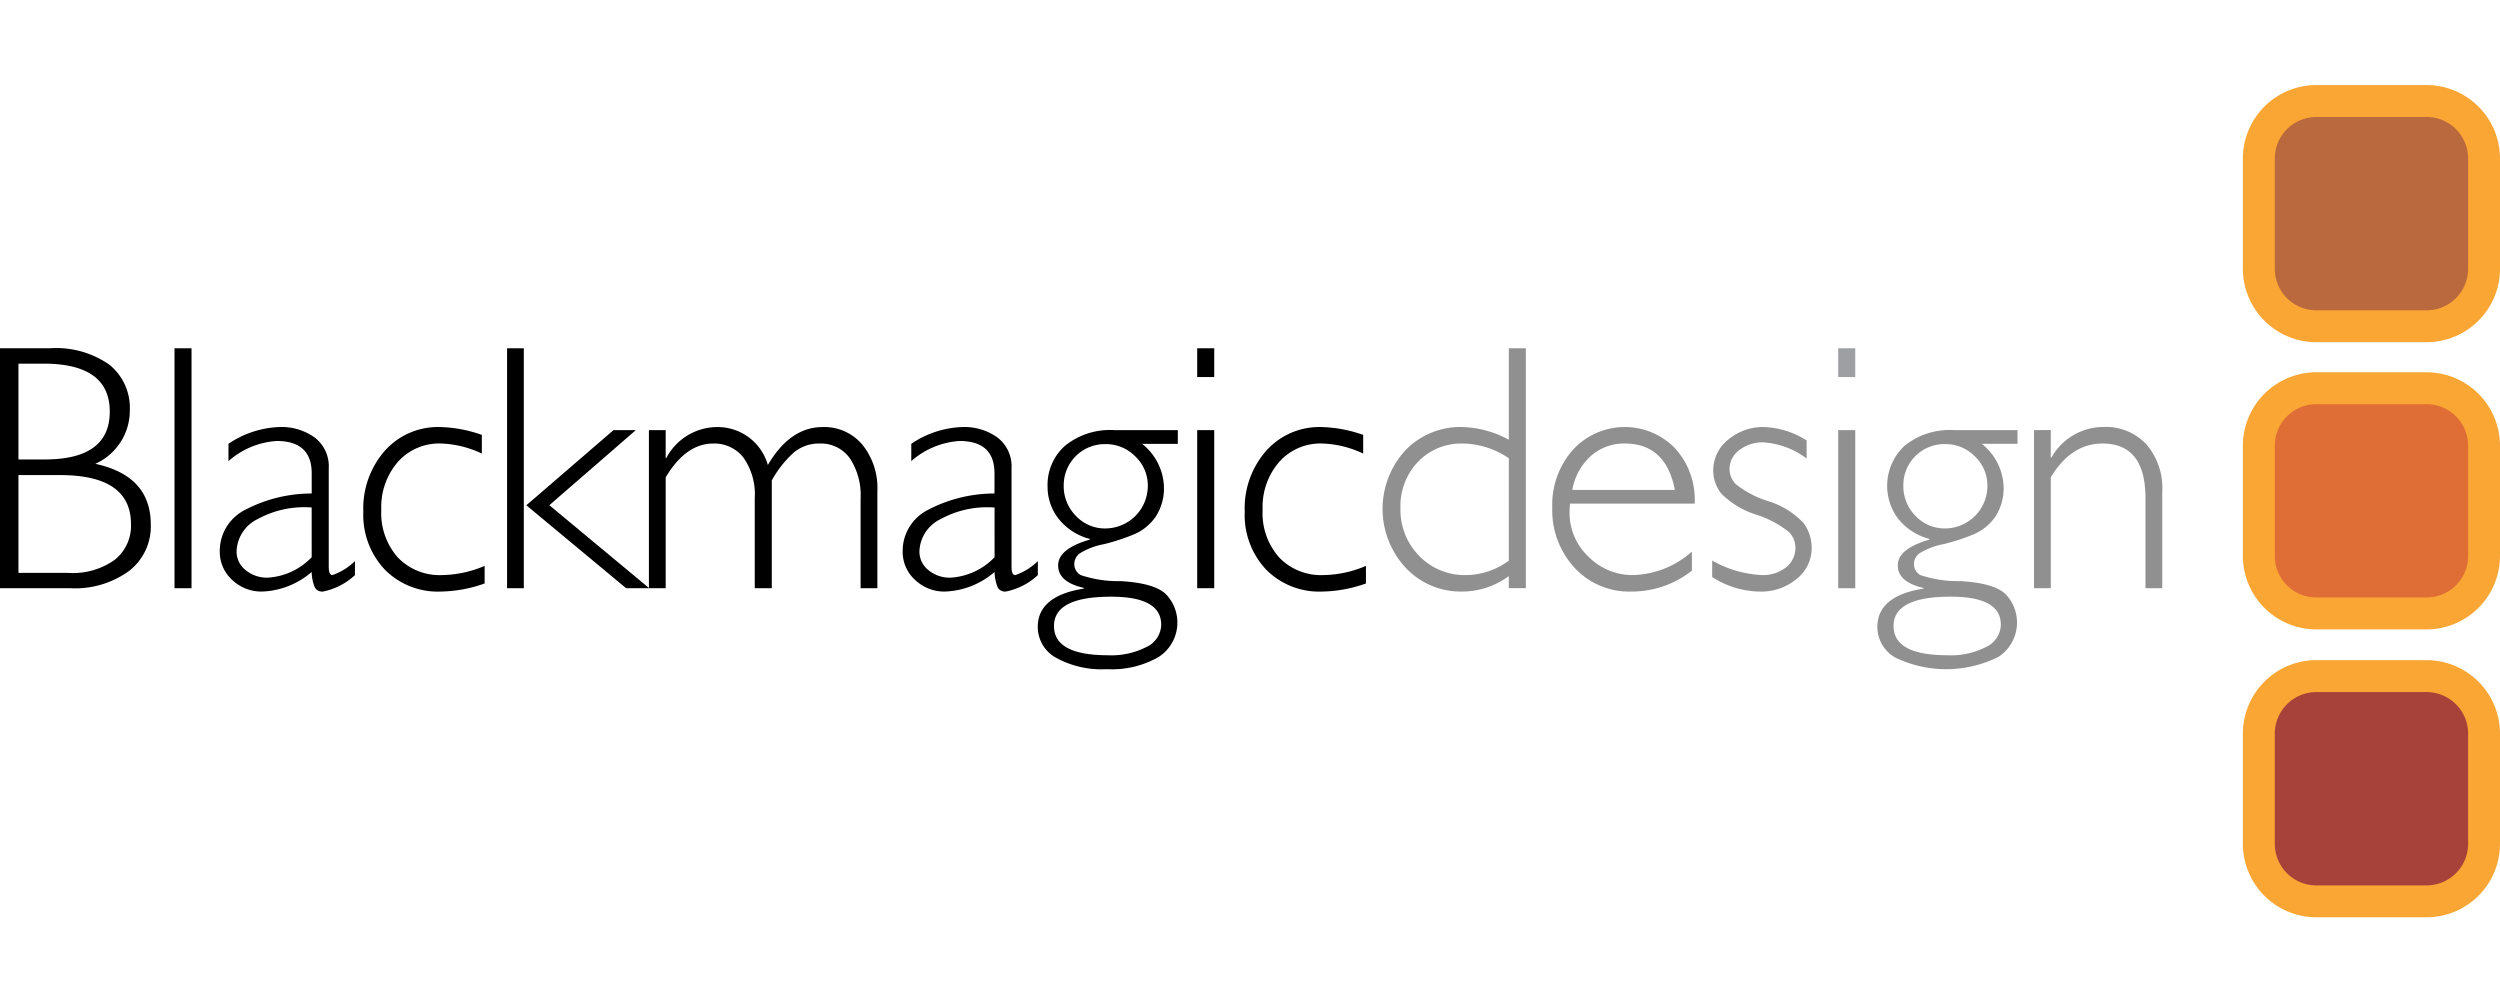 <svg xmlns="http://www.w3.org/2000/svg" width="210" height="84" viewBox="0 0 210 84">
  <g id="Group_558" data-name="Group 558" transform="translate(-855 489)">
    <rect id="Rectangle_2" data-name="Rectangle 2" width="210" height="84" transform="translate(855 -489)" fill="#fff" opacity="0"/>
    <g id="Group_549" data-name="Group 549" transform="translate(175.733 -152.421)">
      <path id="Path_755" data-name="Path 755" d="M143.528,69.429A4.826,4.826,0,0,1,138.7,64.6V55.336a4.827,4.827,0,0,1,4.825-4.825h9.265a4.828,4.828,0,0,1,4.828,4.825V64.6a4.826,4.826,0,0,1-4.828,4.827Z" transform="translate(730.306 -330.295)" fill="#a7423b"/>
      <path id="Path_756" data-name="Path 756" d="M144.06,49.7a6.173,6.173,0,0,0-6.165,6.166v9.267A6.174,6.174,0,0,0,144.06,71.3h9.265a6.175,6.175,0,0,0,6.168-6.168V55.868a6.175,6.175,0,0,0-6.168-6.166Zm-3.484,15.433V55.868a3.489,3.489,0,0,1,3.485-3.485h9.265a3.491,3.491,0,0,1,3.489,3.485v9.267a3.49,3.49,0,0,1-3.489,3.487h-9.265a3.49,3.49,0,0,1-3.485-3.487" transform="translate(729.774 -330.827)" fill="#faa634"/>
      <path id="Path_757" data-name="Path 757" d="M143.528,54.842a4.826,4.826,0,0,1-4.825-4.825V40.75a4.826,4.826,0,0,1,4.825-4.825h9.265a4.827,4.827,0,0,1,4.828,4.825v9.267a4.827,4.827,0,0,1-4.828,4.825Z" transform="translate(730.306 -339.893)" fill="#df6d36"/>
      <path id="Path_758" data-name="Path 758" d="M144.06,35.117a6.172,6.172,0,0,0-6.165,6.165v9.267a6.173,6.173,0,0,0,6.165,6.166h9.265a6.175,6.175,0,0,0,6.168-6.166V41.282a6.174,6.174,0,0,0-6.168-6.165Zm-3.484,15.432V41.282a3.488,3.488,0,0,1,3.485-3.484h9.265a3.49,3.49,0,0,1,3.489,3.484v9.267a3.49,3.49,0,0,1-3.489,3.485h-9.265a3.489,3.489,0,0,1-3.485-3.485" transform="translate(729.774 -340.425)" fill="#faa634"/>
      <path id="Path_759" data-name="Path 759" d="M143.528,40.294a4.827,4.827,0,0,1-4.825-4.828V26.2a4.826,4.826,0,0,1,4.825-4.825h9.265a4.827,4.827,0,0,1,4.828,4.825v9.265a4.828,4.828,0,0,1-4.828,4.828Z" transform="translate(730.306 -349.468)" fill="#ba683d"/>
      <path id="Path_760" data-name="Path 760" d="M144.06,20.567a6.172,6.172,0,0,0-6.165,6.166V36a6.174,6.174,0,0,0,6.165,6.168h9.265A6.175,6.175,0,0,0,159.493,36V26.733a6.174,6.174,0,0,0-6.168-6.166ZM140.576,36V26.733a3.489,3.489,0,0,1,3.485-3.485h9.265a3.491,3.491,0,0,1,3.489,3.485V36a3.492,3.492,0,0,1-3.489,3.489h-9.265A3.491,3.491,0,0,1,140.576,36" transform="translate(729.774 -350)" fill="#faa634"/>
      <path id="Path_761" data-name="Path 761" d="M24.267,54.056h5.9a7.71,7.71,0,0,0,4.939-1.449,4.722,4.722,0,0,0,1.827-3.9q0-4.094-4.661-5.1a4.9,4.9,0,0,0,2.9-4.488,4.664,4.664,0,0,0-1.7-3.825A7.783,7.783,0,0,0,28.467,33.9h-4.2V54.056Zm3.658-18.864q5.564,0,5.563,4.031t-5.5,4.017H25.817V35.192Zm1.389,9.361q5.959,0,5.956,4.129a3.653,3.653,0,0,1-1.345,2.973,6.031,6.031,0,0,1-3.933,1.113H25.817V44.553h3.5Z" transform="translate(655 -341.225)"/>
      <rect id="Rectangle_10" data-name="Rectangle 10" width="1.429" height="20.154" transform="translate(693.926 -307.323)"/>
      <path id="Path_762" data-name="Path 762" d="M44.871,50.326c-.211,0-.317-.226-.317-.678V41.362a3.043,3.043,0,0,0-1.169-2.582,4.765,4.765,0,0,0-2.97-.889A8.121,8.121,0,0,0,36.131,39.3v1.454a6.782,6.782,0,0,1,4.051-1.691q2.94,0,2.94,2.721v1.69A12.028,12.028,0,0,0,37.4,44.916a3.859,3.859,0,0,0-2,3.422,3.174,3.174,0,0,0,1.036,2.389,3.545,3.545,0,0,0,2.534.983,6.711,6.711,0,0,0,4.148-1.646,3.7,3.7,0,0,0,.274,1.321.723.723,0,0,0,.68.325,5.578,5.578,0,0,0,2.683-1.378V49.154a5.135,5.135,0,0,1-1.887,1.172m-1.748-1.5a5.546,5.546,0,0,1-3.689,1.716A2.8,2.8,0,0,1,37.56,49.9a1.98,1.98,0,0,1-.748-1.565A3.127,3.127,0,0,1,38.6,45.614a8.122,8.122,0,0,1,4.518-.965Z" transform="translate(662.328 -338.599)"/>
      <path id="Path_763" data-name="Path 763" d="M49.106,37.892a5.976,5.976,0,0,0-4.623,1.988,7.331,7.331,0,0,0-1.809,5.125,6.677,6.677,0,0,0,1.8,4.856,6.248,6.248,0,0,0,4.7,1.85,11.384,11.384,0,0,0,3.689-.681V49.553a9.354,9.354,0,0,1-3.571.773,4.856,4.856,0,0,1-3.721-1.481,5.617,5.617,0,0,1-1.389-4,5.786,5.786,0,0,1,1.391-4.021,4.625,4.625,0,0,1,3.611-1.549,8.636,8.636,0,0,1,3.445.844V38.55a11.3,11.3,0,0,0-3.52-.658" transform="translate(667.113 -338.599)"/>
      <rect id="Rectangle_14" data-name="Rectangle 14" width="1.406" height="20.154" transform="translate(721.861 -307.323)"/>
      <path id="Path_764" data-name="Path 764" d="M58.252,38.048l-7.32,6.312,8.383,6.967h1.94l-8.391-6.974,7.266-6.306Z" transform="translate(672.547 -338.496)"/>
      <path id="Path_765" data-name="Path 765" d="M57.142,38.151V51.43h1.409V42.117q1.689-2.84,4-2.84a3.077,3.077,0,0,1,2.538,1.192,5.345,5.345,0,0,1,.943,3.4V51.43h1.431V42.377a8.887,8.887,0,0,1,1.872-2.364,3.284,3.284,0,0,1,2.132-.736,2.976,2.976,0,0,1,2.548,1.234,5.61,5.61,0,0,1,.909,3.386V51.43h1.408V43.276a5.783,5.783,0,0,0-1.267-3.911,4.167,4.167,0,0,0-3.326-1.472q-2.738,0-4.606,3.187a4.381,4.381,0,0,0-4.293-3.187,4.843,4.843,0,0,0-4.235,2.6H58.55V38.151Z" transform="translate(676.634 -338.599)"/>
      <path id="Path_766" data-name="Path 766" d="M79.463,50.326c-.214,0-.318-.226-.318-.678V41.362a3.048,3.048,0,0,0-1.169-2.582,4.765,4.765,0,0,0-2.97-.889A8.111,8.111,0,0,0,70.724,39.3v1.454a6.774,6.774,0,0,1,4.049-1.691q2.942,0,2.94,2.721v1.69A12.027,12.027,0,0,0,72,44.916a3.858,3.858,0,0,0-2,3.422,3.17,3.17,0,0,0,1.038,2.389,3.54,3.54,0,0,0,2.534.983,6.71,6.71,0,0,0,4.147-1.646,3.667,3.667,0,0,0,.274,1.321.721.721,0,0,0,.678.325,5.581,5.581,0,0,0,2.684-1.378V49.154a5.135,5.135,0,0,1-1.885,1.172m-1.751-1.5a5.549,5.549,0,0,1-3.689,1.716,2.793,2.793,0,0,1-1.874-.638,1.982,1.982,0,0,1-.749-1.565,3.129,3.129,0,0,1,1.794-2.721,8.122,8.122,0,0,1,4.518-.965Z" transform="translate(685.091 -338.599)"/>
      <path id="Path_767" data-name="Path 767" d="M88.618,38.048H83.3a6.015,6.015,0,0,0-4.178,1.32,4.4,4.4,0,0,0-1.457,3.417,4.352,4.352,0,0,0,.9,2.676,4.929,4.929,0,0,0,2.648,1.726v.058q-2.659.766-2.66,2.165T80.709,51.3v.058q-3.867.619-3.867,3.218a2.951,2.951,0,0,0,1.509,2.578,7.914,7.914,0,0,0,4.291.973A7.874,7.874,0,0,0,87,57.1a3.436,3.436,0,0,0,.589-5.288q-.977-.92-3.789-1.081a9.8,9.8,0,0,1-3.351-.507,1.054,1.054,0,0,1-.541-.927,1.135,1.135,0,0,1,.419-.867,5.752,5.752,0,0,1,2.063-.8,17.539,17.539,0,0,0,2.633-.869,4.252,4.252,0,0,0,1.7-1.409,4.336,4.336,0,0,0,.713-2.628,4.8,4.8,0,0,0-1.83-3.523h3V38.048ZM87.211,54.383A2.116,2.116,0,0,1,86,56.25a6.474,6.474,0,0,1-3.27.708q-4.527,0-4.525-2.459T83,52.039q4.208,0,4.208,2.345M86.086,42.749a3.581,3.581,0,0,1-3.548,3.558,3.347,3.347,0,0,1-2.494-1.056,3.543,3.543,0,0,1-1.023-2.558,3.451,3.451,0,0,1,3.49-3.47,3.452,3.452,0,0,1,2.525,1.035,3.361,3.361,0,0,1,1.05,2.492" transform="translate(689.598 -338.496)"/>
      <rect id="Rectangle_20" data-name="Rectangle 20" width="1.431" height="2.417" transform="translate(779.832 -307.324)"/>
      <rect id="Rectangle_22" data-name="Rectangle 22" width="1.431" height="13.279" transform="translate(779.832 -300.448)"/>
      <path id="Path_768" data-name="Path 768" d="M93.759,37.892a5.976,5.976,0,0,0-4.623,1.988,7.316,7.316,0,0,0-1.809,5.125,6.676,6.676,0,0,0,1.794,4.856,6.253,6.253,0,0,0,4.7,1.85,11.376,11.376,0,0,0,3.689-.681V49.553a9.34,9.34,0,0,1-3.57.773,4.864,4.864,0,0,1-3.722-1.481,5.609,5.609,0,0,1-1.388-4,5.778,5.778,0,0,1,1.391-4.021,4.623,4.623,0,0,1,3.611-1.549,8.63,8.63,0,0,1,3.445.844V38.55a11.3,11.3,0,0,0-3.52-.658" transform="translate(696.497 -338.599)"/>
      <path id="Path_769" data-name="Path 769" d="M104.915,33.9v7.683A8.642,8.642,0,0,0,101,40.517a6.4,6.4,0,0,0-4.787,1.968,7.277,7.277,0,0,0,.033,9.851,6.339,6.339,0,0,0,4.754,2,6.582,6.582,0,0,0,3.913-1.3v1.015h1.431V33.9Zm0,17.842a6.127,6.127,0,0,1-3.565,1.21,5.329,5.329,0,0,1-3.956-1.6,5.5,5.5,0,0,1-1.582-4.022,5.361,5.361,0,0,1,1.482-3.9,5.022,5.022,0,0,1,3.767-1.527,6.98,6.98,0,0,1,3.853,1.239Z" transform="translate(701.094 -341.225)" fill="#909090"/>
      <path id="Path_770" data-name="Path 770" d="M105.948,48.781a5.05,5.05,0,0,1-1.587-3.767,6.37,6.37,0,0,1,.041-.691h10.469a6.4,6.4,0,0,0-1.7-4.7,5.9,5.9,0,0,0-8.529.186,6.931,6.931,0,0,0-1.733,4.835,7.117,7.117,0,0,0,1.877,5.075,6.231,6.231,0,0,0,4.744,1.993,8.159,8.159,0,0,0,5.108-1.756v-1.6a7.744,7.744,0,0,1-4.936,1.971,5.187,5.187,0,0,1-3.751-1.545m.227-8.481A4.2,4.2,0,0,1,109,39.277q3.457,0,4.206,3.9h-8.614a4.963,4.963,0,0,1,1.582-2.873" transform="translate(706.749 -338.6)" fill="#909090"/>
      <path id="Path_771" data-name="Path 771" d="M115.388,37.892a4.524,4.524,0,0,0-3.036,1.063,3.276,3.276,0,0,0-1.253,2.582,3.121,3.121,0,0,0,.672,1.943,7.157,7.157,0,0,0,2.933,1.769,8.543,8.543,0,0,1,2.781,1.484A1.893,1.893,0,0,1,118,48.011a2.07,2.07,0,0,1-.788,1.666,3.083,3.083,0,0,1-2.021.648,9.294,9.294,0,0,1-4.183-1.219v1.384A7.514,7.514,0,0,0,115,51.712a4.639,4.639,0,0,0,3.106-1.063,3.29,3.29,0,0,0,1.26-2.608,3.453,3.453,0,0,0-.695-2.1,6.787,6.787,0,0,0-2.95-1.821,8.369,8.369,0,0,1-2.752-1.449,1.842,1.842,0,0,1-.5-1.244,1.968,1.968,0,0,1,.821-1.6,3.17,3.17,0,0,1,2.02-.648,6.713,6.713,0,0,1,3.634,1.361V39.019a7.126,7.126,0,0,0-3.552-1.127" transform="translate(712.081 -338.599)" fill="#909090"/>
      <rect id="Rectangle_28" data-name="Rectangle 28" width="1.431" height="2.417" transform="translate(833.677 -307.324)" fill="#9d9fa2"/>
      <rect id="Rectangle_30" data-name="Rectangle 30" width="1.431" height="13.279" transform="translate(833.677 -300.448)" fill="#909090"/>
      <path id="Path_772" data-name="Path 772" d="M131.157,38.048h-5.322a6.023,6.023,0,0,0-4.18,1.32,4.6,4.6,0,0,0-.554,6.093,4.941,4.941,0,0,0,2.648,1.726v.058q-2.659.766-2.658,2.165t2.155,1.892v.058q-3.872.619-3.868,3.218a2.952,2.952,0,0,0,1.51,2.578,9.838,9.838,0,0,0,8.652-.058,3.439,3.439,0,0,0,.589-5.288q-.977-.92-3.789-1.081a9.807,9.807,0,0,1-3.351-.507,1.051,1.051,0,0,1-.541-.927,1.146,1.146,0,0,1,.419-.867,5.767,5.767,0,0,1,2.063-.8,17.475,17.475,0,0,0,2.633-.869,4.252,4.252,0,0,0,1.7-1.409,4.336,4.336,0,0,0,.715-2.628,4.805,4.805,0,0,0-1.83-3.523h3V38.048Zm-1.408,16.335a2.113,2.113,0,0,1-1.214,1.867,6.469,6.469,0,0,1-3.27.708q-4.527,0-4.528-2.459t4.8-2.461q4.211,0,4.21,2.345m-1.127-11.635a3.575,3.575,0,0,1-3.545,3.558,3.344,3.344,0,0,1-2.494-1.056,3.536,3.536,0,0,1-1.023-2.558,3.448,3.448,0,0,1,3.489-3.47,3.459,3.459,0,0,1,2.527,1.035,3.377,3.377,0,0,1,1.046,2.492" transform="translate(717.589 -338.496)" fill="#909090"/>
      <path id="Path_773" data-name="Path 773" d="M127.314,38.151V51.43h1.408V42.117q1.706-2.84,4.344-2.84,3.611,0,3.611,4.591V51.43h1.409v-8.1a5.634,5.634,0,0,0-1.345-4,4.664,4.664,0,0,0-3.59-1.444,5.01,5.01,0,0,0-4.372,2.568h-.058v-2.31Z" transform="translate(722.811 -338.599)" fill="#909090"/>
    </g>
  </g>
</svg>
